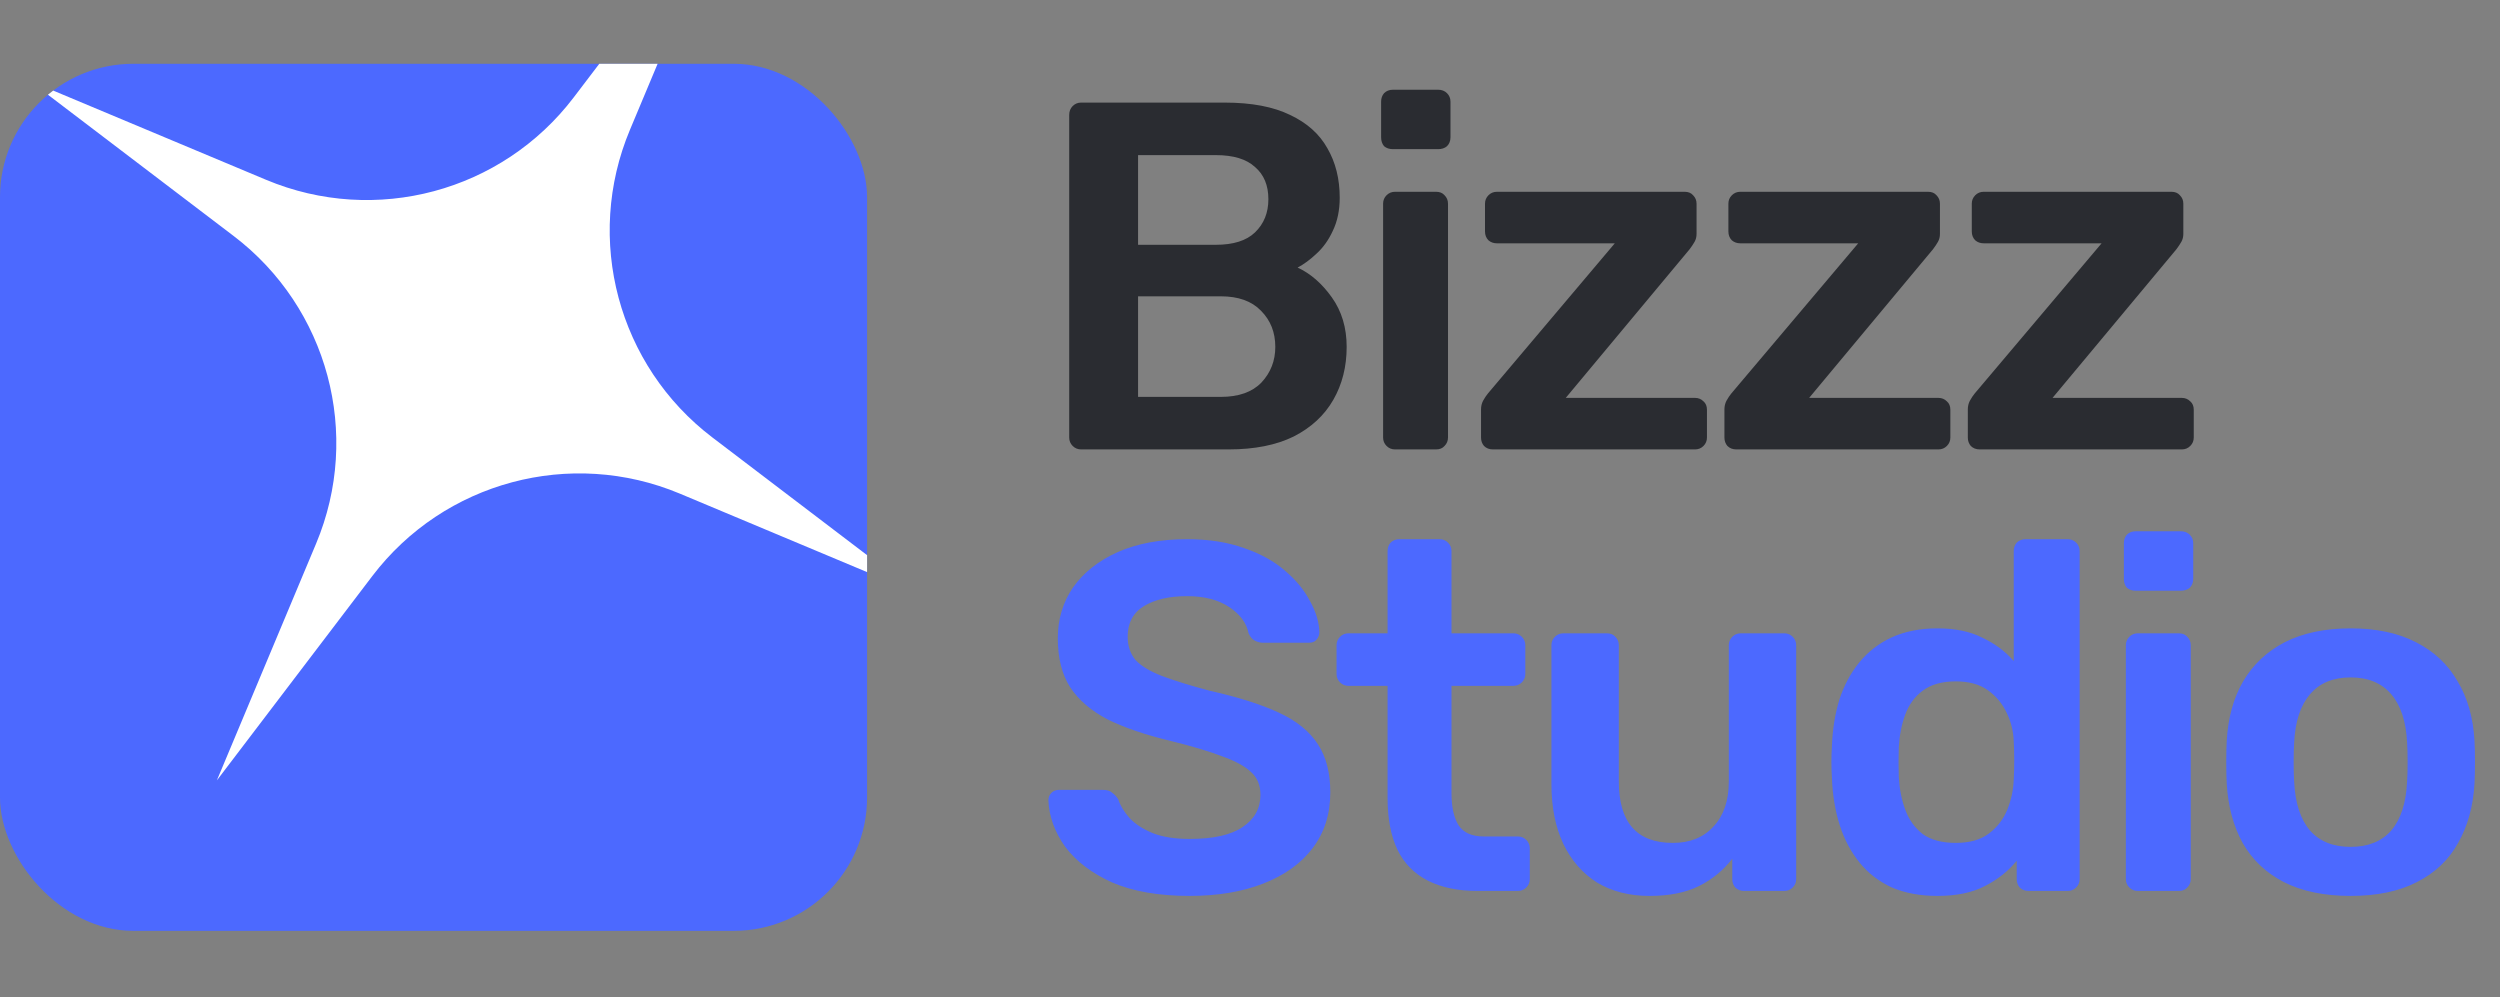 <?xml version="1.0" encoding="UTF-8"?> <svg xmlns="http://www.w3.org/2000/svg" width="188" height="75" viewBox="0 0 188 75" fill="none"><rect x="0" y="0" width="188" height="75" fill="#808080" stroke="none"/><g clip-path="url(#clip0_850_496)"><path d="M89.458 67.373C87.148 67.373 85.21 67.037 83.646 66.367C82.106 65.671 80.926 64.777 80.106 63.684C79.311 62.566 78.889 61.399 78.839 60.182C78.839 59.958 78.914 59.772 79.063 59.623C79.212 59.474 79.398 59.399 79.622 59.399H82.938C83.261 59.399 83.497 59.474 83.646 59.623C83.82 59.747 83.969 59.908 84.093 60.107C84.242 60.579 84.527 61.051 84.95 61.523C85.372 61.97 85.943 62.343 86.663 62.641C87.409 62.939 88.34 63.088 89.458 63.088C91.246 63.088 92.575 62.79 93.445 62.194C94.339 61.598 94.786 60.79 94.786 59.772C94.786 59.052 94.55 58.48 94.078 58.058C93.606 57.611 92.873 57.214 91.88 56.866C90.911 56.493 89.619 56.108 88.005 55.711C86.142 55.264 84.577 54.73 83.31 54.109C82.068 53.463 81.124 52.656 80.479 51.687C79.858 50.718 79.547 49.489 79.547 47.998C79.547 46.558 79.932 45.279 80.702 44.161C81.497 43.043 82.615 42.161 84.055 41.516C85.521 40.87 87.26 40.547 89.272 40.547C90.886 40.547 92.314 40.77 93.556 41.217C94.798 41.64 95.829 42.211 96.649 42.931C97.468 43.627 98.089 44.384 98.512 45.204C98.959 45.999 99.195 46.781 99.219 47.551C99.219 47.75 99.145 47.936 98.996 48.11C98.872 48.259 98.686 48.334 98.437 48.334H94.972C94.773 48.334 94.575 48.284 94.376 48.185C94.177 48.085 94.016 47.899 93.892 47.626C93.743 46.856 93.258 46.198 92.439 45.651C91.619 45.105 90.563 44.831 89.272 44.831C87.93 44.831 86.85 45.08 86.03 45.577C85.21 46.073 84.801 46.843 84.801 47.887C84.801 48.582 84.999 49.166 85.397 49.638C85.819 50.085 86.477 50.482 87.371 50.83C88.29 51.178 89.495 51.55 90.986 51.948C93.097 52.42 94.823 52.966 96.164 53.587C97.506 54.208 98.487 55.003 99.108 55.972C99.729 56.916 100.039 58.12 100.039 59.586C100.039 61.225 99.592 62.628 98.698 63.796C97.829 64.938 96.599 65.82 95.009 66.441C93.42 67.062 91.569 67.373 89.458 67.373ZM111.127 67C109.637 67 108.383 66.739 107.364 66.218C106.346 65.696 105.588 64.926 105.091 63.908C104.595 62.864 104.346 61.573 104.346 60.033V51.575H101.403C101.155 51.575 100.943 51.488 100.77 51.314C100.596 51.141 100.509 50.929 100.509 50.681V48.52C100.509 48.272 100.596 48.06 100.77 47.887C100.943 47.713 101.155 47.626 101.403 47.626H104.346V41.441C104.346 41.193 104.421 40.981 104.57 40.808C104.744 40.634 104.967 40.547 105.24 40.547H108.258C108.507 40.547 108.718 40.634 108.892 40.808C109.066 40.981 109.153 41.193 109.153 41.441V47.626H113.81C114.058 47.626 114.269 47.713 114.443 47.887C114.617 48.06 114.704 48.272 114.704 48.52V50.681C114.704 50.929 114.617 51.141 114.443 51.314C114.269 51.488 114.058 51.575 113.81 51.575H109.153V59.66C109.153 60.678 109.326 61.473 109.674 62.045C110.047 62.616 110.68 62.902 111.574 62.902H114.145C114.394 62.902 114.605 62.989 114.779 63.162C114.952 63.336 115.039 63.547 115.039 63.796V66.106C115.039 66.354 114.952 66.565 114.779 66.739C114.605 66.913 114.394 67 114.145 67H111.127ZM124.045 67.373C122.53 67.373 121.213 67.037 120.096 66.367C119.003 65.671 118.158 64.702 117.562 63.461C116.966 62.194 116.668 60.703 116.668 58.989V48.52C116.668 48.272 116.755 48.06 116.929 47.887C117.103 47.713 117.314 47.626 117.562 47.626H120.841C121.114 47.626 121.325 47.713 121.474 47.887C121.648 48.06 121.735 48.272 121.735 48.52V58.766C121.735 61.846 123.089 63.386 125.796 63.386C127.088 63.386 128.106 62.976 128.851 62.156C129.621 61.337 130.006 60.207 130.006 58.766V48.52C130.006 48.272 130.093 48.06 130.267 47.887C130.441 47.713 130.652 47.626 130.901 47.626H134.179C134.428 47.626 134.639 47.713 134.813 47.887C134.986 48.06 135.073 48.272 135.073 48.52V66.106C135.073 66.354 134.986 66.565 134.813 66.739C134.639 66.913 134.428 67 134.179 67H131.161C130.888 67 130.665 66.913 130.491 66.739C130.342 66.565 130.267 66.354 130.267 66.106V64.578C129.596 65.448 128.764 66.131 127.771 66.627C126.777 67.124 125.535 67.373 124.045 67.373ZM145.695 67.373C144.404 67.373 143.261 67.162 142.268 66.739C141.299 66.292 140.492 65.671 139.846 64.876C139.2 64.082 138.703 63.15 138.356 62.082C138.008 60.989 137.809 59.797 137.76 58.505C137.735 58.058 137.722 57.661 137.722 57.313C137.722 56.94 137.735 56.531 137.76 56.083C137.809 54.841 137.995 53.686 138.318 52.618C138.666 51.55 139.163 50.619 139.809 49.824C140.479 49.004 141.299 48.371 142.268 47.924C143.261 47.477 144.404 47.253 145.695 47.253C147.037 47.253 148.167 47.489 149.086 47.961C150.03 48.408 150.812 48.992 151.433 49.712V41.441C151.433 41.193 151.508 40.981 151.657 40.808C151.831 40.634 152.054 40.547 152.327 40.547H155.494C155.743 40.547 155.954 40.634 156.128 40.808C156.302 40.981 156.389 41.193 156.389 41.441V66.106C156.389 66.354 156.302 66.565 156.128 66.739C155.954 66.913 155.743 67 155.494 67H152.551C152.278 67 152.054 66.913 151.88 66.739C151.731 66.565 151.657 66.354 151.657 66.106V64.727C151.036 65.497 150.241 66.131 149.272 66.627C148.328 67.124 147.136 67.373 145.695 67.373ZM147.074 63.386C148.117 63.386 148.949 63.15 149.57 62.678C150.191 62.206 150.651 61.61 150.949 60.89C151.247 60.145 151.408 59.387 151.433 58.617C151.458 58.17 151.47 57.698 151.47 57.201C151.47 56.679 151.458 56.195 151.433 55.748C151.408 55.003 151.235 54.295 150.912 53.624C150.589 52.929 150.117 52.358 149.496 51.91C148.875 51.463 148.068 51.24 147.074 51.24C146.031 51.24 145.199 51.476 144.578 51.948C143.982 52.395 143.547 52.991 143.274 53.736C143 54.481 142.839 55.301 142.789 56.195C142.765 56.94 142.765 57.685 142.789 58.431C142.839 59.325 143 60.145 143.274 60.89C143.547 61.635 143.982 62.243 144.578 62.715C145.199 63.162 146.031 63.386 147.074 63.386ZM160.758 67C160.51 67 160.299 66.913 160.125 66.739C159.951 66.565 159.864 66.354 159.864 66.106V48.52C159.864 48.272 159.951 48.06 160.125 47.887C160.299 47.713 160.51 47.626 160.758 47.626H163.851C164.124 47.626 164.335 47.713 164.484 47.887C164.658 48.06 164.745 48.272 164.745 48.52V66.106C164.745 66.354 164.658 66.565 164.484 66.739C164.335 66.913 164.124 67 163.851 67H160.758ZM160.609 44.422C160.336 44.422 160.112 44.347 159.939 44.198C159.79 44.024 159.715 43.801 159.715 43.527V40.845C159.715 40.596 159.79 40.385 159.939 40.211C160.112 40.038 160.336 39.951 160.609 39.951H164C164.273 39.951 164.496 40.038 164.67 40.211C164.844 40.385 164.931 40.596 164.931 40.845V43.527C164.931 43.801 164.844 44.024 164.67 44.198C164.496 44.347 164.273 44.422 164 44.422H160.609ZM176.767 67.373C174.78 67.373 173.103 67.025 171.737 66.329C170.396 65.634 169.365 64.653 168.645 63.386C167.949 62.119 167.552 60.641 167.452 58.952C167.428 58.505 167.415 57.959 167.415 57.313C167.415 56.667 167.428 56.121 167.452 55.673C167.552 53.96 167.962 52.482 168.682 51.24C169.427 49.973 170.47 48.992 171.812 48.296C173.178 47.601 174.83 47.253 176.767 47.253C178.704 47.253 180.344 47.601 181.685 48.296C183.051 48.992 184.094 49.973 184.815 51.24C185.56 52.482 185.982 53.96 186.081 55.673C186.106 56.121 186.119 56.667 186.119 57.313C186.119 57.959 186.106 58.505 186.081 58.952C185.982 60.641 185.572 62.119 184.852 63.386C184.156 64.653 183.126 65.634 181.76 66.329C180.418 67.025 178.754 67.373 176.767 67.373ZM176.767 63.684C178.083 63.684 179.102 63.274 179.822 62.455C180.542 61.61 180.94 60.38 181.014 58.766C181.039 58.393 181.052 57.909 181.052 57.313C181.052 56.717 181.039 56.232 181.014 55.86C180.94 54.27 180.542 53.053 179.822 52.209C179.102 51.364 178.083 50.942 176.767 50.942C175.451 50.942 174.432 51.364 173.712 52.209C172.991 53.053 172.594 54.27 172.52 55.86C172.495 56.232 172.482 56.717 172.482 57.313C172.482 57.909 172.495 58.393 172.52 58.766C172.594 60.38 172.991 61.61 173.712 62.455C174.432 63.274 175.451 63.684 176.767 63.684Z" fill="#4C69FF"></path><path d="M81.298 33.796C81.05 33.796 80.839 33.709 80.665 33.535C80.491 33.361 80.404 33.15 80.404 32.902V8.647C80.404 8.373 80.491 8.15 80.665 7.976C80.839 7.802 81.05 7.715 81.298 7.715H92.103C94.115 7.715 95.754 8.026 97.021 8.647C98.288 9.243 99.219 10.075 99.816 11.143C100.437 12.211 100.747 13.453 100.747 14.869C100.747 15.813 100.573 16.645 100.225 17.365C99.903 18.061 99.493 18.632 98.996 19.079C98.524 19.526 98.052 19.874 97.58 20.122C98.549 20.569 99.406 21.314 100.151 22.358C100.896 23.401 101.269 24.643 101.269 26.084C101.269 27.574 100.933 28.903 100.263 30.07C99.592 31.238 98.599 32.157 97.282 32.827C95.966 33.473 94.339 33.796 92.401 33.796H81.298ZM85.583 29.846H91.805C93.146 29.846 94.165 29.486 94.86 28.766C95.556 28.021 95.903 27.127 95.903 26.084C95.903 24.991 95.543 24.084 94.823 23.364C94.128 22.643 93.122 22.283 91.805 22.283H85.583V29.846ZM85.583 18.408H91.433C92.749 18.408 93.73 18.098 94.376 17.477C95.047 16.831 95.382 15.999 95.382 14.981C95.382 13.937 95.047 13.13 94.376 12.559C93.73 11.963 92.749 11.665 91.433 11.665H85.583V18.408ZM104.903 33.796C104.655 33.796 104.444 33.709 104.27 33.535C104.096 33.361 104.009 33.15 104.009 32.902V15.316C104.009 15.068 104.096 14.856 104.27 14.682C104.444 14.509 104.655 14.422 104.903 14.422H107.996C108.269 14.422 108.48 14.509 108.629 14.682C108.803 14.856 108.89 15.068 108.89 15.316V32.902C108.89 33.15 108.803 33.361 108.629 33.535C108.48 33.709 108.269 33.796 107.996 33.796H104.903ZM104.754 11.217C104.481 11.217 104.257 11.143 104.083 10.994C103.934 10.82 103.86 10.597 103.86 10.323V7.641C103.86 7.392 103.934 7.181 104.083 7.007C104.257 6.833 104.481 6.747 104.754 6.747H108.145C108.418 6.747 108.641 6.833 108.815 7.007C108.989 7.181 109.076 7.392 109.076 7.641V10.323C109.076 10.597 108.989 10.82 108.815 10.994C108.641 11.143 108.418 11.217 108.145 11.217H104.754ZM112.268 33.796C111.995 33.796 111.771 33.709 111.597 33.535C111.448 33.361 111.374 33.15 111.374 32.902V30.778C111.374 30.554 111.423 30.343 111.523 30.145C111.647 29.921 111.771 29.735 111.895 29.586L121.433 18.297H112.566C112.318 18.297 112.107 18.222 111.933 18.073C111.759 17.899 111.672 17.676 111.672 17.402V15.316C111.672 15.068 111.759 14.856 111.933 14.682C112.107 14.509 112.318 14.422 112.566 14.422H126.687C126.96 14.422 127.171 14.509 127.32 14.682C127.494 14.856 127.581 15.068 127.581 15.316V17.589C127.581 17.812 127.531 18.011 127.432 18.185C127.333 18.359 127.208 18.545 127.059 18.744L117.745 29.921H127.469C127.718 29.921 127.929 30.008 128.103 30.182C128.277 30.331 128.363 30.542 128.363 30.815V32.902C128.363 33.15 128.277 33.361 128.103 33.535C127.929 33.709 127.718 33.796 127.469 33.796H112.268ZM130.571 33.796C130.298 33.796 130.074 33.709 129.9 33.535C129.751 33.361 129.677 33.15 129.677 32.902V30.778C129.677 30.554 129.727 30.343 129.826 30.145C129.95 29.921 130.074 29.735 130.198 29.586L139.737 18.297H130.869C130.621 18.297 130.41 18.222 130.236 18.073C130.062 17.899 129.975 17.676 129.975 17.402V15.316C129.975 15.068 130.062 14.856 130.236 14.682C130.41 14.509 130.621 14.422 130.869 14.422H144.99C145.263 14.422 145.474 14.509 145.623 14.682C145.797 14.856 145.884 15.068 145.884 15.316V17.589C145.884 17.812 145.834 18.011 145.735 18.185C145.636 18.359 145.512 18.545 145.362 18.744L136.048 29.921H145.772C146.021 29.921 146.232 30.008 146.406 30.182C146.58 30.331 146.667 30.542 146.667 30.815V32.902C146.667 33.15 146.58 33.361 146.406 33.535C146.232 33.709 146.021 33.796 145.772 33.796H130.571ZM148.874 33.796C148.601 33.796 148.377 33.709 148.203 33.535C148.054 33.361 147.98 33.15 147.98 32.902V30.778C147.98 30.554 148.03 30.343 148.129 30.145C148.253 29.921 148.377 29.735 148.501 29.586L158.04 18.297H149.172C148.924 18.297 148.713 18.222 148.539 18.073C148.365 17.899 148.278 17.676 148.278 17.402V15.316C148.278 15.068 148.365 14.856 148.539 14.682C148.713 14.509 148.924 14.422 149.172 14.422H163.293C163.566 14.422 163.777 14.509 163.926 14.682C164.1 14.856 164.187 15.068 164.187 15.316V17.589C164.187 17.812 164.137 18.011 164.038 18.185C163.939 18.359 163.815 18.545 163.666 18.744L154.351 29.921H164.075C164.324 29.921 164.535 30.008 164.709 30.182C164.883 30.331 164.97 30.542 164.97 30.815V32.902C164.97 33.15 164.883 33.361 164.709 33.535C164.535 33.709 164.324 33.796 164.075 33.796H148.874Z" fill="#2A2C31"></path><rect y="4.796" width="65.204" height="65.204" rx="10.031" fill="#4C69FF"></rect><g clip-path="url(#clip1_850_496)"><path d="M16.308 58.686L23.77 40.88C27.216 32.658 24.668 23.146 17.573 17.749L2.207 6.06L20.013 13.522C28.235 16.968 37.746 14.419 43.144 7.324L54.833 -8.042L47.371 9.764C43.925 17.986 46.474 27.498 53.569 32.895L68.934 44.585L51.128 37.122C42.907 33.677 33.395 36.225 27.997 43.32L16.308 58.686Z" fill="white"></path></g></g><defs><clipPath id="clip0_850_496"><rect width="188" height="75" fill="white"></rect></clipPath><clipPath id="clip1_850_496"><rect y="4.796" width="65.204" height="65.204" rx="10.031" fill="white"></rect></clipPath></defs></svg> 